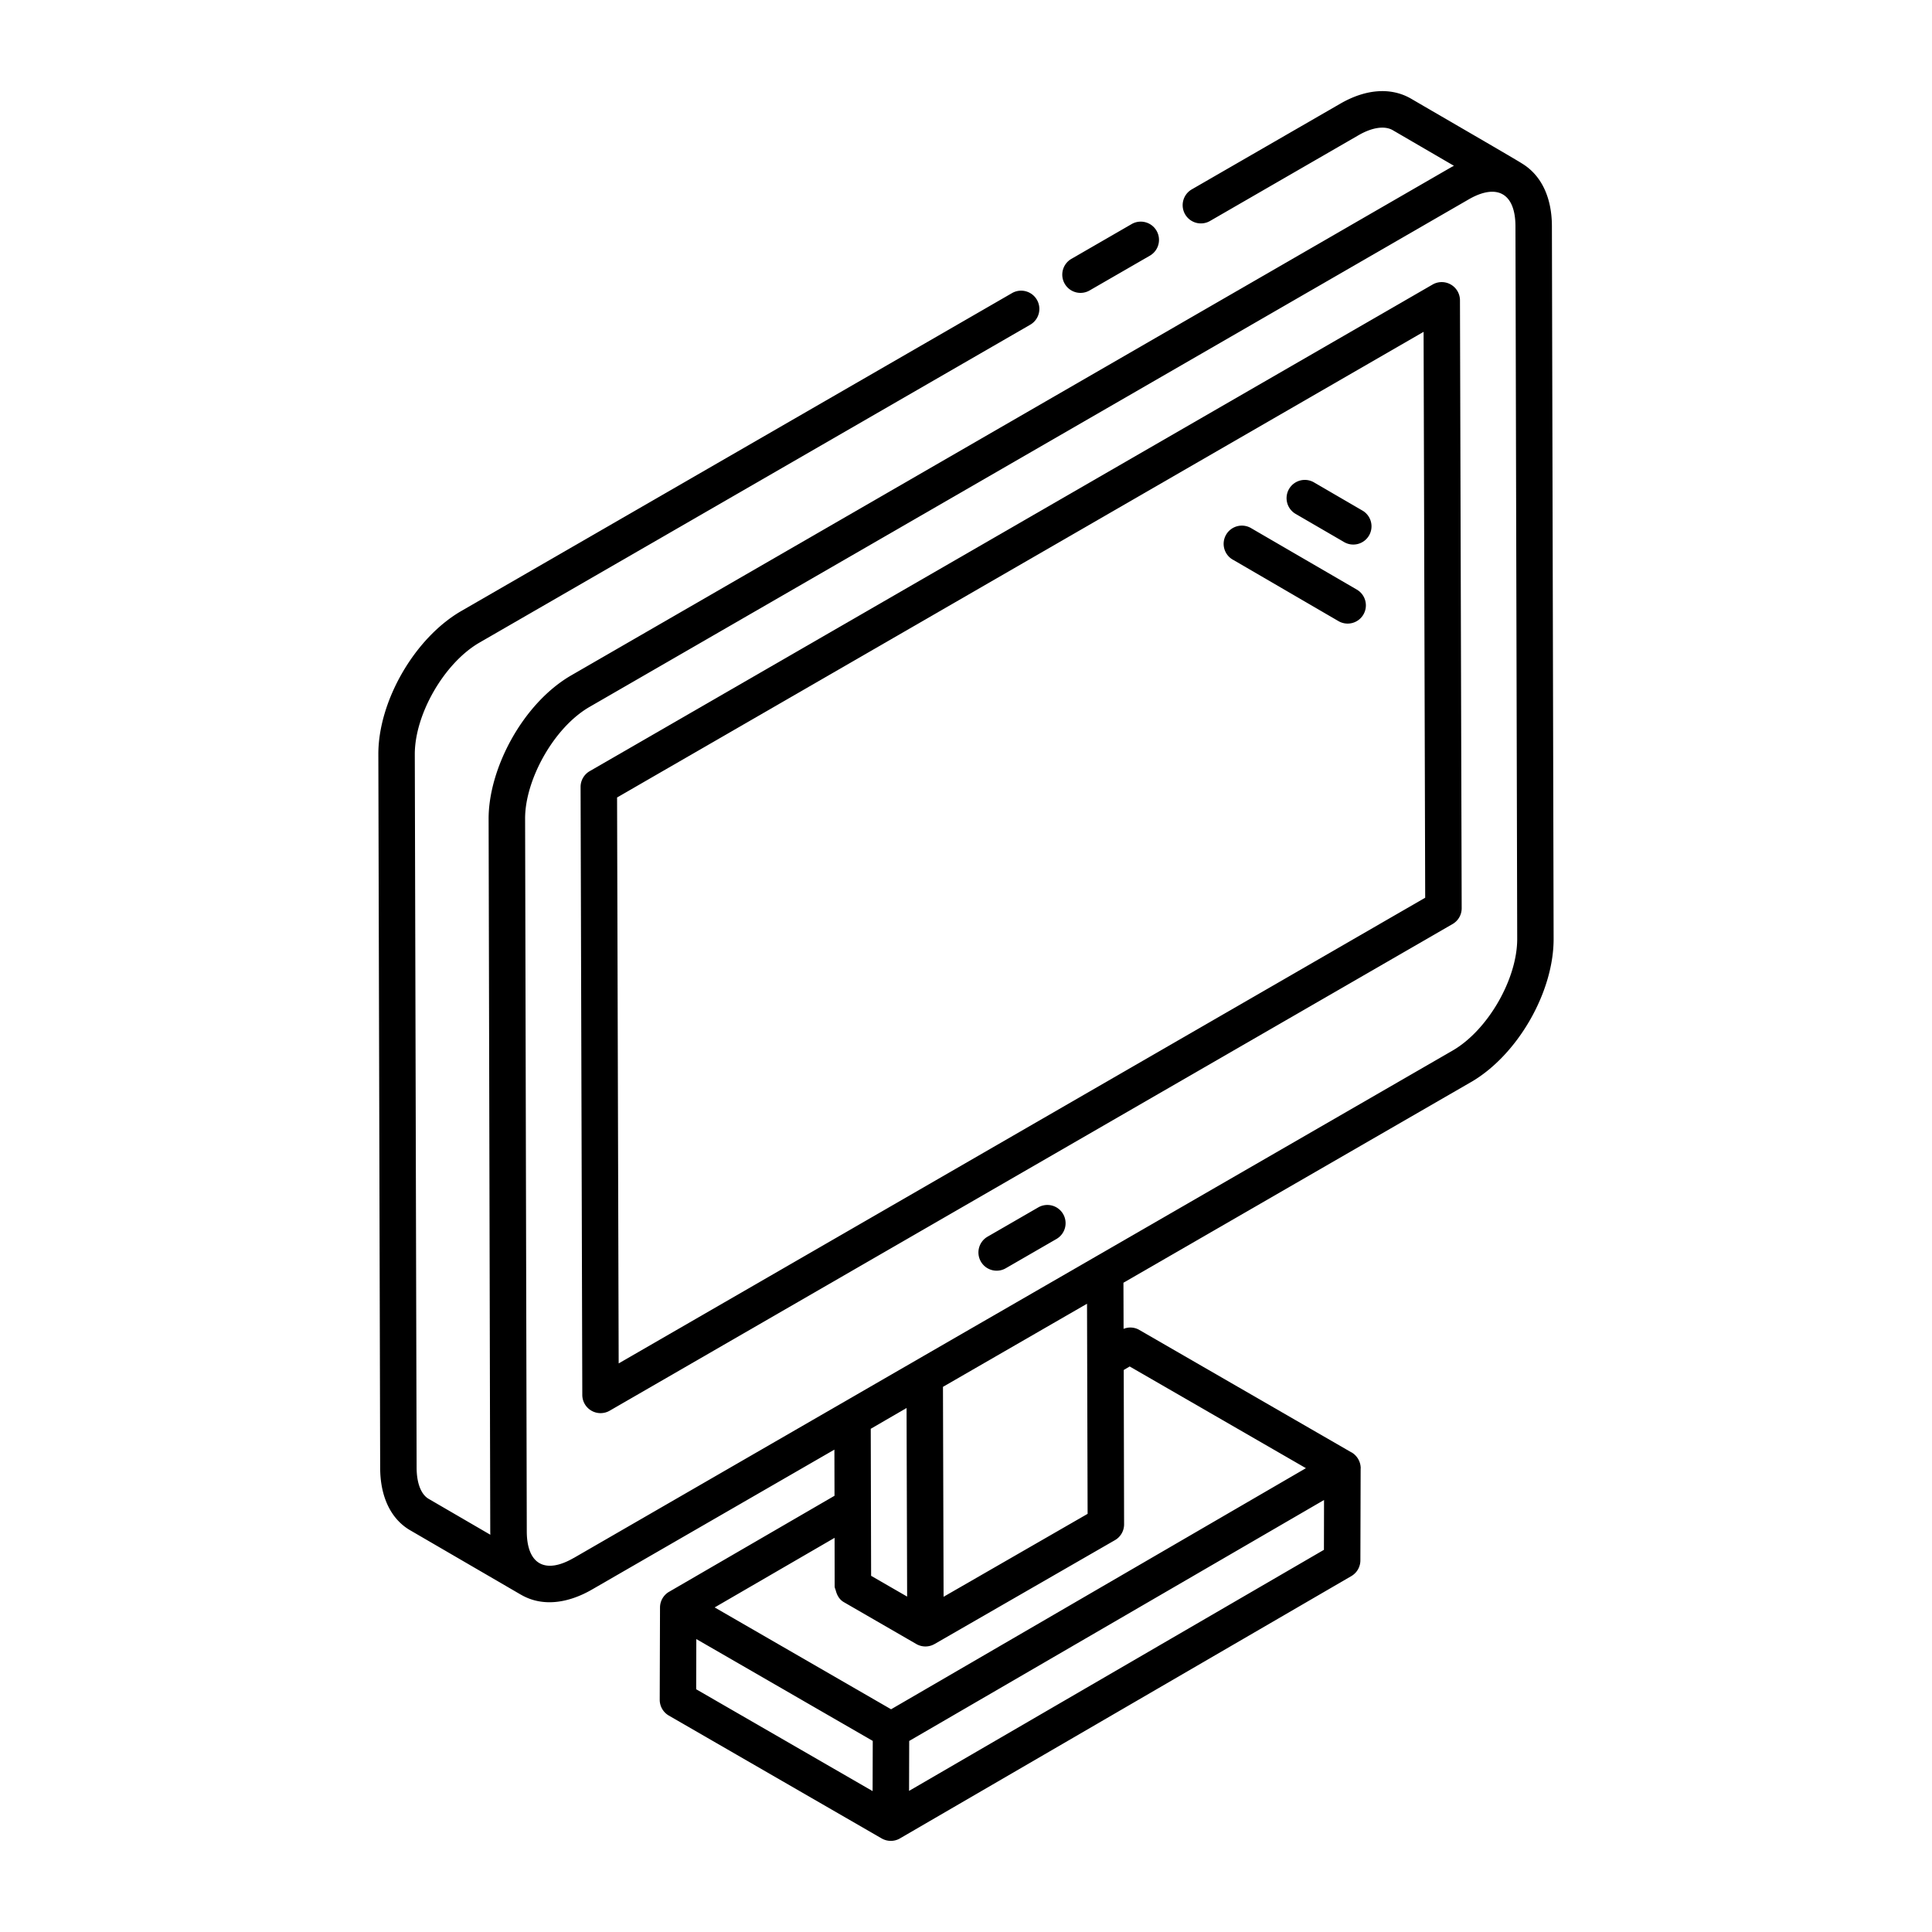 <svg xmlns="http://www.w3.org/2000/svg" viewBox="0 0 53 53"><path d="m29.894 7.966 1.65-.952a.5.5 0 1 0-.5-.867l-1.65.953a.5.5 0 1 0 .5.866zm3.932 7.39 2.892 1.683a.5.5 0 1 0 .503-.865l-2.892-1.681a.5.5 0 1 0-.503.864zm1.717-1.258 1.32.767a.5.5 0 1 0 .503-.864l-1.32-.768a.5.5 0 0 0-.503.865z"></path><path d="M40.35 29.687c1.278-.739 2.275-2.468 2.27-3.937l-.047-19.549c-.002-.79-.293-1.393-.814-1.712-.133-.091-2.187-1.278-3.053-1.784-.549-.316-1.24-.267-1.945.143l-4.067 2.347a.5.5 0 1 0 .5.867l4.068-2.349c.377-.219.72-.27.943-.143l1.68.978a3.917 3.917 0 0 0-.098.053L15.674 18.525c-1.33.768-2.274 2.557-2.27 3.943l.045 19.55.002.084-1.688-.982c-.212-.12-.334-.434-.334-.862l-.05-19.556c-.006-1.102.805-2.509 1.768-3.07l15.115-8.724a.5.5 0 1 0-.5-.867l-15.117 8.726c-1.278.745-2.274 2.477-2.266 3.939l.05 19.554c0 .807.299 1.422.836 1.727l3.026 1.76.004.001.004.003c.61.35 1.323.211 1.938-.144l6.653-3.84.003 1.266-4.536 2.633h-.001a.501.501 0 0 0-.25.433l-.008 2.53a.5.5 0 0 0 .25.434l5.838 3.37c.157.09.348.089.5.001l.001-.001 12.383-7.196a.5.5 0 0 0 .249-.43l.007-2.52.002-.01a.51.51 0 0 0-.252-.435c-.002-.001-.005 0-.007-.002l-5.83-3.365a.492.492 0 0 0-.416-.021l-.004-1.265 9.53-5.502zM15.736 42.74c-.772.447-1.282.182-1.285-.728l-.046-19.551c-.006-1.049.776-2.497 1.77-3.07L40.288 5.471c.764-.442 1.282-.185 1.285.733l.048 19.549c.003 1.106-.808 2.51-1.772 3.067-32.427 18.721 10.348-5.979-24.112 13.921zm8.152-3.545.982-.57c0 .354.016 5.392.015 5.174l-.988-.57-.01-4.034zm-4.786 5.769 4.84 2.794-.004 1.377-4.84-2.794.004-1.377zm5.836 4.165.004-1.37 11.38-6.61-.003 1.367-11.381 6.613zm5.89-11.547.162-.096 4.835 2.79-11.38 6.614-4.84-2.794 3.29-1.909.002 1.331c0 .043.022.08.032.12.034.127.1.244.218.312l1.99 1.15a.5.5 0 0 0 .5 0s.001 0 .001 0l4.949-2.85a.5.5 0 0 0 .25-.434v-.002l-.01-4.232zm-.992 3.947-3.951 2.275-.017-5.759 3.952-2.28.016 5.764z"></path><path d="M39.848 25.349a.5.5 0 0 0 .25-.435l-.047-16.677a.501.501 0 0 0-.75-.432l-23.124 13.35a.5.5 0 0 0-.25.435l.047 16.678a.501.501 0 0 0 .75.432l23.124-13.351zm-.795-16.246.044 15.524-22.125 12.775-.044-15.525L39.053 9.103zM28.479 33.124l-1.385.8a.5.5 0 1 0 .5.866l1.385-.8a.5.5 0 1 0-.5-.866z"></path></svg>